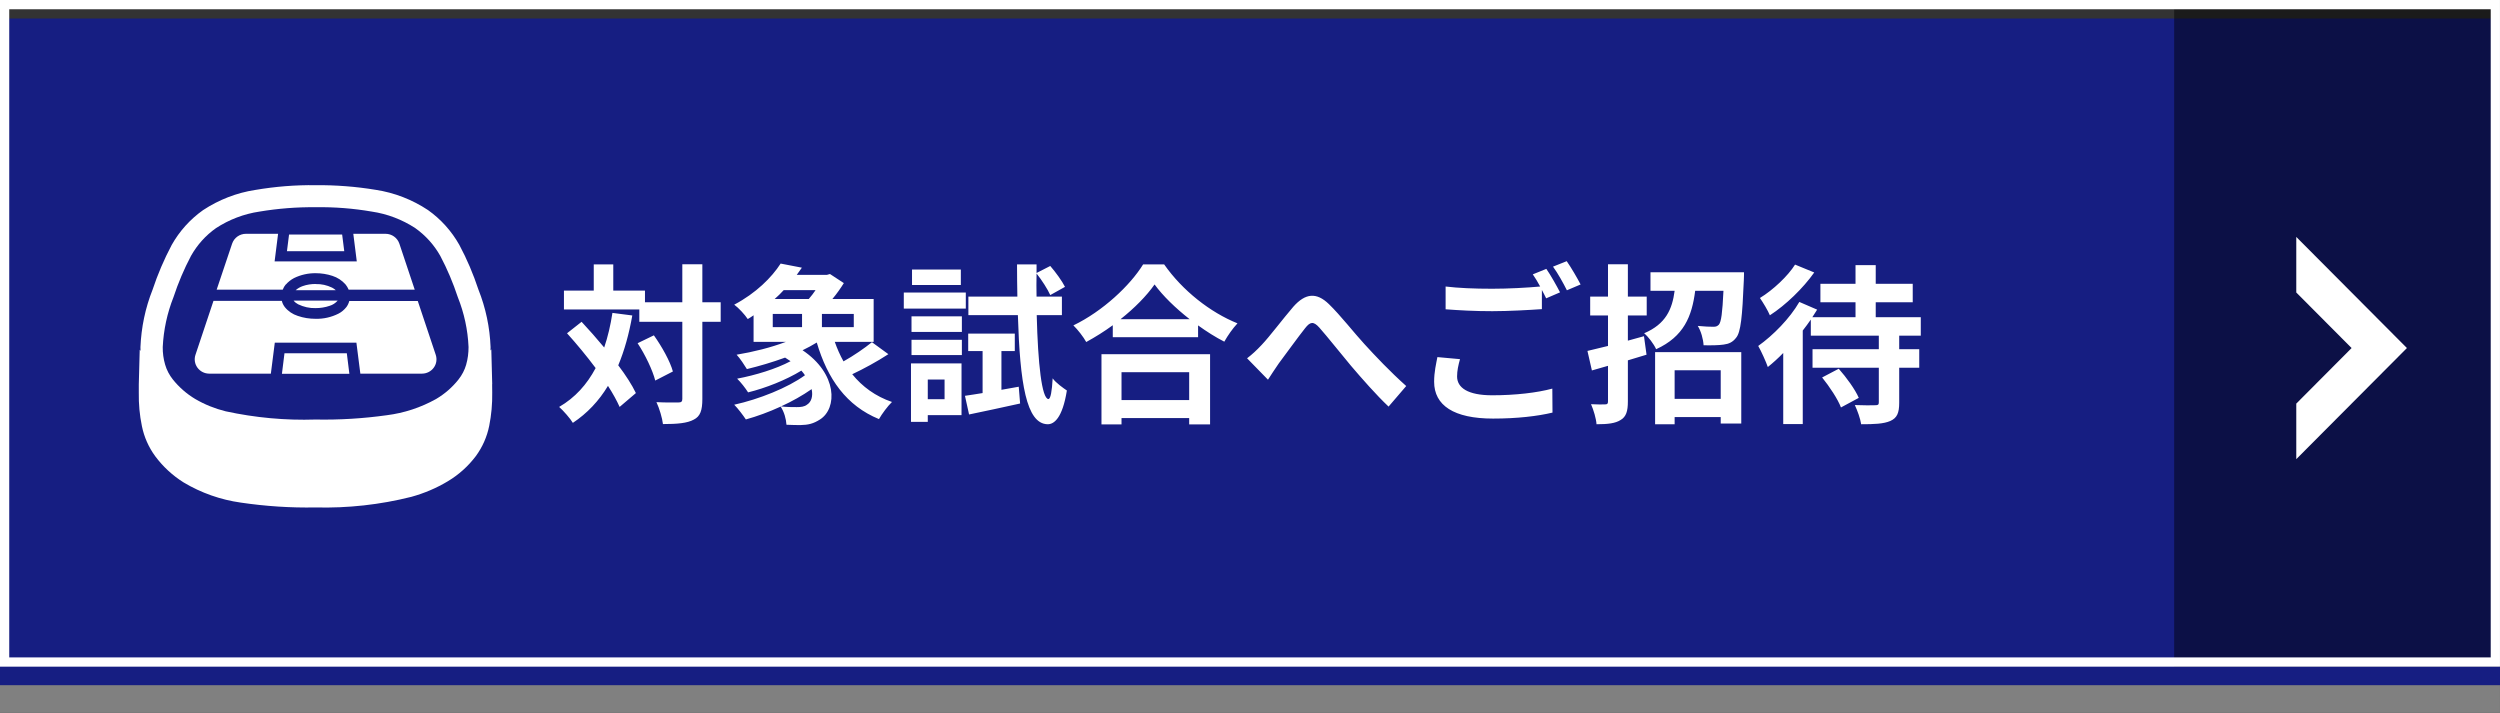 <svg width="270" height="77" viewBox="0 0 270 77" fill="none" xmlns="http://www.w3.org/2000/svg">
<rect x="0" y="0" width="270" height="77" fill="#333333" stroke="none"/>
<g clip-path="url(#clip0_4326_1800)">
<g clip-path="url(#clip1_4326_1800)">
<g clip-path="url(#clip2_4326_1800)">
<path d="M269.998 5H-0.002V77H269.998V5Z" fill="#808080"/>
<path d="M-6.10352e-05 2H270V74H-6.10352e-05V2Z" fill="#161E82"/>
<g clip-path="url(#clip3_4326_1800)">
<path d="M53.16 41.508L53.061 37.728L52.972 37.856C52.972 37.738 52.982 37.619 52.982 37.491C52.903 35.359 52.459 33.256 51.669 31.272C51.117 29.604 50.436 27.995 49.606 26.446C48.767 24.955 47.613 23.672 46.221 22.685C44.523 21.56 42.598 20.809 40.585 20.503C38.443 20.148 36.261 19.98 34.08 20C31.898 19.97 29.727 20.148 27.575 20.513C25.561 20.819 23.637 21.57 21.929 22.695C20.537 23.682 19.382 24.965 18.543 26.456C17.724 28.005 17.033 29.614 16.48 31.282C15.691 33.266 15.256 35.369 15.168 37.501C15.168 37.629 15.168 37.767 15.177 37.896L15.089 37.767L14.99 41.508C14.99 41.814 14.99 42.12 14.99 42.416C14.97 43.621 15.079 44.835 15.325 46.019C15.562 47.194 16.056 48.309 16.767 49.277C17.606 50.402 18.642 51.359 19.826 52.1C21.722 53.235 23.824 53.975 26.006 54.281C28.681 54.676 31.375 54.854 34.08 54.804C37.564 54.893 41.049 54.508 44.424 53.659C45.816 53.274 47.149 52.712 48.392 51.961C49.557 51.261 50.574 50.343 51.393 49.257C52.104 48.289 52.597 47.174 52.834 45.999C53.071 44.815 53.18 43.611 53.16 42.397C53.16 42.101 53.16 41.795 53.15 41.489L53.16 41.508ZM50.347 39.386C50.179 39.968 49.893 40.511 49.518 40.985C48.846 41.834 48.027 42.545 47.09 43.097C45.441 44.016 43.645 44.608 41.769 44.845C39.222 45.2 36.656 45.358 34.08 45.309C30.823 45.417 27.555 45.111 24.367 44.42C23.212 44.134 22.107 43.69 21.08 43.088C20.152 42.535 19.333 41.814 18.662 40.975C18.287 40.502 18 39.959 17.833 39.376C17.655 38.764 17.566 38.123 17.576 37.481C17.665 35.625 18.06 33.799 18.741 32.082C19.244 30.552 19.876 29.061 20.626 27.64C21.297 26.446 22.215 25.419 23.34 24.629C24.752 23.711 26.351 23.099 28.019 22.853C30.023 22.517 32.056 22.359 34.09 22.379C36.123 22.349 38.157 22.507 40.16 22.853C41.828 23.099 43.428 23.711 44.839 24.629C45.954 25.419 46.882 26.446 47.553 27.64C48.304 29.061 48.935 30.552 49.439 32.082C50.13 33.809 50.525 35.635 50.603 37.481C50.603 38.123 50.525 38.764 50.347 39.376V39.386Z" fill="white"/>
<path d="M30.724 38.152L30.448 40.373H37.732L37.456 38.152H30.734H30.724Z" fill="white"/>
<path d="M36.962 25.33H31.218L30.991 27.127H37.179L36.952 25.33H36.962Z" fill="white"/>
<path d="M30.872 30.73C31.119 30.443 31.425 30.206 31.76 30.029C32.491 29.673 33.29 29.496 34.1 29.506C34.712 29.506 35.324 29.604 35.896 29.792C36.449 29.969 36.933 30.285 37.318 30.72C37.456 30.887 37.564 31.075 37.653 31.282H44.79L43.132 26.317C42.914 25.676 42.312 25.251 41.641 25.251H38.157L38.453 27.601L38.532 28.232H29.658L30.033 25.251H26.558C25.887 25.251 25.285 25.676 25.068 26.317L23.4 31.282H30.536C30.615 31.075 30.724 30.887 30.862 30.72L30.872 30.73Z" fill="white"/>
<path d="M32.195 32.862C32.787 33.148 33.429 33.296 34.09 33.276C34.603 33.276 35.117 33.197 35.6 33.029C35.936 32.931 36.232 32.733 36.469 32.467H31.711C31.839 32.635 32.007 32.763 32.195 32.862Z" fill="white"/>
<path d="M34.09 30.67C33.616 30.67 33.142 30.739 32.698 30.897C32.412 30.996 32.155 31.144 31.928 31.342H36.261C36.143 31.233 36.005 31.134 35.867 31.065C35.314 30.799 34.712 30.66 34.1 30.68L34.09 30.67Z" fill="white"/>
<path d="M45.116 32.506H37.722C37.663 32.743 37.555 32.97 37.407 33.167C37.17 33.464 36.883 33.71 36.548 33.878C35.778 34.263 34.939 34.451 34.08 34.431C33.429 34.431 32.777 34.332 32.155 34.115C31.602 33.938 31.119 33.612 30.754 33.158C30.606 32.96 30.497 32.743 30.438 32.496H23.055L21.11 38.32C20.952 38.794 21.031 39.307 21.327 39.712C21.623 40.117 22.097 40.353 22.6 40.353H29.253L29.678 37.007H38.492L38.917 40.353H45.57C46.073 40.353 46.547 40.117 46.843 39.712C47.139 39.317 47.218 38.794 47.06 38.32L45.116 32.496V32.506Z" fill="white"/>
</g>
<path opacity="0.464" d="M234.811 0H270.811V72H234.811V0Z" fill="black"/>
<path d="M269.498 0.5H0.498V71.5H269.498V0.5Z" stroke="white"/>
<path d="M253.973 37.589L247.998 43.589V49.589L259.947 37.589L247.998 25.589V31.589L253.973 37.589Z" fill="white"/>
<path d="M66.142 33.793L68.288 34.07C67.936 36.068 67.437 37.863 66.771 39.454C67.585 40.527 68.251 41.563 68.676 42.451L66.919 43.949C66.623 43.283 66.197 42.506 65.661 41.674C64.68 43.302 63.422 44.634 61.868 45.67C61.609 45.226 60.851 44.356 60.388 43.949C62.109 42.95 63.385 41.526 64.329 39.75C63.348 38.436 62.257 37.123 61.239 35.994L62.812 34.755C63.607 35.606 64.44 36.549 65.254 37.53C65.642 36.383 65.938 35.143 66.142 33.793ZM68.861 37.067L70.619 36.216C71.488 37.437 72.376 39.028 72.672 40.12L70.767 41.1C70.489 40.009 69.694 38.325 68.861 37.067ZM77.834 32.646V34.755H75.854V43.08C75.854 44.319 75.632 44.967 74.929 45.318C74.226 45.707 73.135 45.799 71.599 45.799C71.525 45.152 71.211 44.097 70.896 43.431C71.932 43.487 72.931 43.468 73.246 43.468C73.579 43.468 73.69 43.376 73.69 43.08V34.755H69.046V33.423H60.906V31.388H64.125V28.557H66.234V31.388H69.657V32.646H73.69V28.539H75.854V32.646H77.834ZM83.458 33.904V35.328H86.621V33.904H83.458ZM88.083 31.332H84.642C84.346 31.665 84.013 31.98 83.661 32.294H87.343C87.602 31.998 87.861 31.665 88.083 31.332ZM92.208 35.328V33.904H88.767V35.328H92.208ZM87.176 43.69C87.62 43.413 87.824 42.784 87.657 42.025C86.677 42.71 85.53 43.357 84.346 43.894C84.975 43.968 85.585 43.968 86.048 43.968C86.492 43.968 86.88 43.931 87.176 43.69ZM94.169 36.956L95.945 38.251C94.724 39.047 93.263 39.842 92.042 40.416C93.133 41.766 94.558 42.802 96.334 43.413C95.871 43.857 95.242 44.708 94.928 45.263C91.413 43.82 89.378 40.934 88.212 36.993C87.731 37.289 87.213 37.567 86.677 37.826C90.451 40.36 90.451 44.097 88.564 45.3C87.842 45.762 87.306 45.892 86.418 45.91C85.974 45.91 85.437 45.892 84.938 45.873C84.901 45.263 84.697 44.486 84.309 43.912C83.069 44.486 81.756 44.967 80.553 45.3C80.257 44.856 79.702 44.116 79.295 43.709C81.978 43.117 85.086 41.877 86.936 40.527C86.825 40.36 86.695 40.194 86.547 40.027C84.882 41.045 82.681 41.914 80.794 42.377C80.516 41.933 79.998 41.267 79.61 40.897C81.571 40.527 83.828 39.842 85.382 39.01C85.197 38.88 84.993 38.751 84.79 38.621C83.421 39.121 81.978 39.546 80.664 39.861C80.442 39.491 79.906 38.677 79.554 38.307C81.349 38.011 83.273 37.53 84.882 36.919H81.386V34.052C81.182 34.2 80.979 34.329 80.757 34.459C80.442 33.978 79.758 33.238 79.295 32.905C81.645 31.665 83.347 29.963 84.309 28.465L86.603 28.909C86.418 29.168 86.233 29.427 86.048 29.686H89.304L89.637 29.593L91.135 30.574C90.802 31.11 90.377 31.721 89.896 32.294H94.354V36.919H90.155C90.414 37.659 90.728 38.362 91.098 39.028C92.19 38.418 93.374 37.604 94.169 36.956ZM103.771 29.112V30.777H98.498V29.112H103.771ZM104.307 31.591V33.33H97.61V31.591H104.307ZM102.013 40.989H100.2V43.117H102.013V40.989ZM103.845 39.25V44.837H100.2V45.559H98.387V39.25H103.845ZM98.443 38.344V36.697H103.882V38.344H98.443ZM98.443 35.846V34.163H103.882V35.846H98.443ZM108.155 42.099L110.024 41.766L110.172 43.579C108.266 44.005 106.25 44.43 104.659 44.763L104.215 42.747C104.77 42.673 105.417 42.562 106.12 42.451V37.918H104.566V36.031H109.598V37.918H108.155V42.099ZM114.686 34.033H111.966C112.096 39.324 112.521 43.043 113.224 43.098C113.465 43.098 113.613 42.247 113.687 40.86C114.02 41.341 114.889 41.951 115.222 42.173C114.741 45.189 113.816 45.836 113.132 45.818C110.838 45.762 110.153 41.396 109.931 34.033H104.585V32.035H109.876C109.857 30.925 109.839 29.778 109.839 28.557H111.948V29.482L113.428 28.724C114.02 29.408 114.704 30.352 115.019 30.981L113.428 31.869C113.15 31.24 112.521 30.259 111.948 29.538C111.929 30.389 111.929 31.221 111.948 32.035H114.686V34.033ZM128.431 40.194H121.124V43.209H128.431V40.194ZM118.959 45.836V38.251H130.688V45.836H128.431V45.152H121.124V45.836H118.959ZM121.013 34.477H128.487C126.951 33.275 125.582 31.943 124.694 30.722C123.825 31.961 122.53 33.275 121.013 34.477ZM123.455 28.557H125.73C127.71 31.388 130.707 33.737 133.648 34.921C133.112 35.495 132.612 36.216 132.224 36.901C131.28 36.42 130.318 35.809 129.393 35.143V36.42H120.18V35.125C119.274 35.791 118.293 36.401 117.313 36.938C117.017 36.401 116.406 35.606 115.925 35.143C119.107 33.608 122.067 30.814 123.455 28.557ZM134.684 38.695C135.239 38.27 135.702 37.844 136.257 37.252C137.108 36.364 138.532 34.459 139.679 33.127C140.974 31.665 142.177 31.536 143.527 32.849C144.785 34.07 146.265 35.976 147.357 37.16C148.541 38.455 150.113 40.12 151.871 41.692L149.965 43.912C148.633 42.654 147.061 40.86 145.895 39.491C144.748 38.122 143.361 36.364 142.491 35.384C141.844 34.662 141.492 34.755 140.956 35.439C140.216 36.364 138.902 38.196 138.107 39.25C137.681 39.861 137.256 40.527 136.941 41.008L134.684 38.695ZM157.68 38.788C157.495 39.454 157.365 40.046 157.365 40.656C157.365 41.859 158.494 42.691 161.158 42.691C163.655 42.691 166.023 42.414 167.651 41.97L167.67 44.56C166.06 44.948 163.84 45.207 161.25 45.207C157.014 45.207 154.886 43.783 154.886 41.23C154.886 40.157 155.108 39.269 155.238 38.566L157.68 38.788ZM167.004 29.038C167.466 29.704 168.132 30.888 168.484 31.573L166.985 32.22C166.856 31.943 166.689 31.628 166.523 31.314V33.386C165.228 33.478 162.934 33.608 161.176 33.608C159.234 33.608 157.624 33.515 156.126 33.404V30.944C157.495 31.11 159.215 31.184 161.158 31.184C162.915 31.184 164.913 31.073 166.338 30.944C166.079 30.463 165.801 30 165.542 29.63L167.004 29.038ZM169.205 28.206C169.686 28.89 170.371 30.074 170.704 30.722L169.224 31.351C168.835 30.574 168.243 29.501 167.725 28.798L169.205 28.206ZM177.549 36.309L177.826 38.307C177.16 38.51 176.494 38.714 175.81 38.917V43.357C175.81 44.412 175.625 45.004 175.033 45.355C174.459 45.725 173.645 45.818 172.424 45.818C172.387 45.226 172.11 44.282 171.832 43.653C172.498 43.69 173.146 43.69 173.368 43.672C173.59 43.672 173.664 43.598 173.664 43.357V39.509L171.925 40.009L171.444 37.9C172.073 37.752 172.831 37.567 173.664 37.363V34.07H171.74V32.035H173.664V28.539H175.81V32.035H177.845V34.07H175.81V36.79L177.549 36.309ZM185.837 39.99H180.86V43.08H185.837V39.99ZM178.751 45.818V38.029H188.057V45.744H185.837V45.041H180.86V45.818H178.751ZM178.252 29.408H188.353C188.353 29.408 188.353 29.982 188.334 30.259C188.168 34.237 188.001 35.883 187.502 36.475C187.132 36.956 186.725 37.141 186.151 37.215C185.67 37.289 184.856 37.308 183.987 37.289C183.95 36.623 183.709 35.754 183.358 35.199C184.079 35.273 184.727 35.291 185.06 35.291C185.319 35.291 185.467 35.236 185.633 35.069C185.892 34.773 186.022 33.793 186.133 31.406H183.08C182.729 34.163 181.859 36.346 178.862 37.715C178.622 37.16 178.011 36.364 177.567 35.994C179.917 34.995 180.601 33.386 180.86 31.406H178.252V29.408ZM193.866 28.576L195.938 29.427C194.735 31.129 192.867 32.942 191.146 34.052C190.943 33.552 190.406 32.664 190.073 32.183C191.498 31.314 193.107 29.797 193.866 28.576ZM196.789 40.767L198.583 39.824C199.416 40.767 200.359 42.062 200.748 42.969L198.824 44.005C198.491 43.117 197.584 41.748 196.789 40.767ZM207.445 36.253H205.114V37.715H207.278V39.713H205.114V43.487C205.114 44.597 204.892 45.133 204.152 45.466C203.43 45.781 202.394 45.818 201.007 45.818C200.914 45.207 200.6 44.338 200.322 43.746C201.229 43.783 202.246 43.783 202.542 43.764C202.82 43.764 202.912 43.709 202.912 43.45V39.713H195.753V37.715H202.912V36.253H195.568V34.514C195.29 34.903 195.013 35.31 194.698 35.698V45.799H192.589V38.122C192.034 38.695 191.479 39.195 190.924 39.639C190.758 39.139 190.203 37.9 189.888 37.363C191.498 36.216 193.292 34.403 194.328 32.609L196.252 33.441C196.086 33.7 195.919 33.978 195.734 34.255H200.396V32.646H196.604V30.648H200.396V28.631H202.579V30.648H206.575V32.646H202.579V34.255H207.445V36.253Z" fill="white"/>
</g>
</g>
</g>
<defs>
<clipPath id="clip0_4326_1800">
<rect width="270" height="77" fill="white"/>
</clipPath>
<clipPath id="clip1_4326_1800">
<rect width="270.81" height="77" fill="white"/>
</clipPath>
<clipPath id="clip2_4326_1800">
<rect width="270.813" height="77" fill="white" transform="translate(-0.002)"/>
</clipPath>
<clipPath id="clip3_4326_1800">
<rect width="38.18" height="34.824" fill="white" transform="translate(15 20)"/>
</clipPath>
</defs>
</svg>
